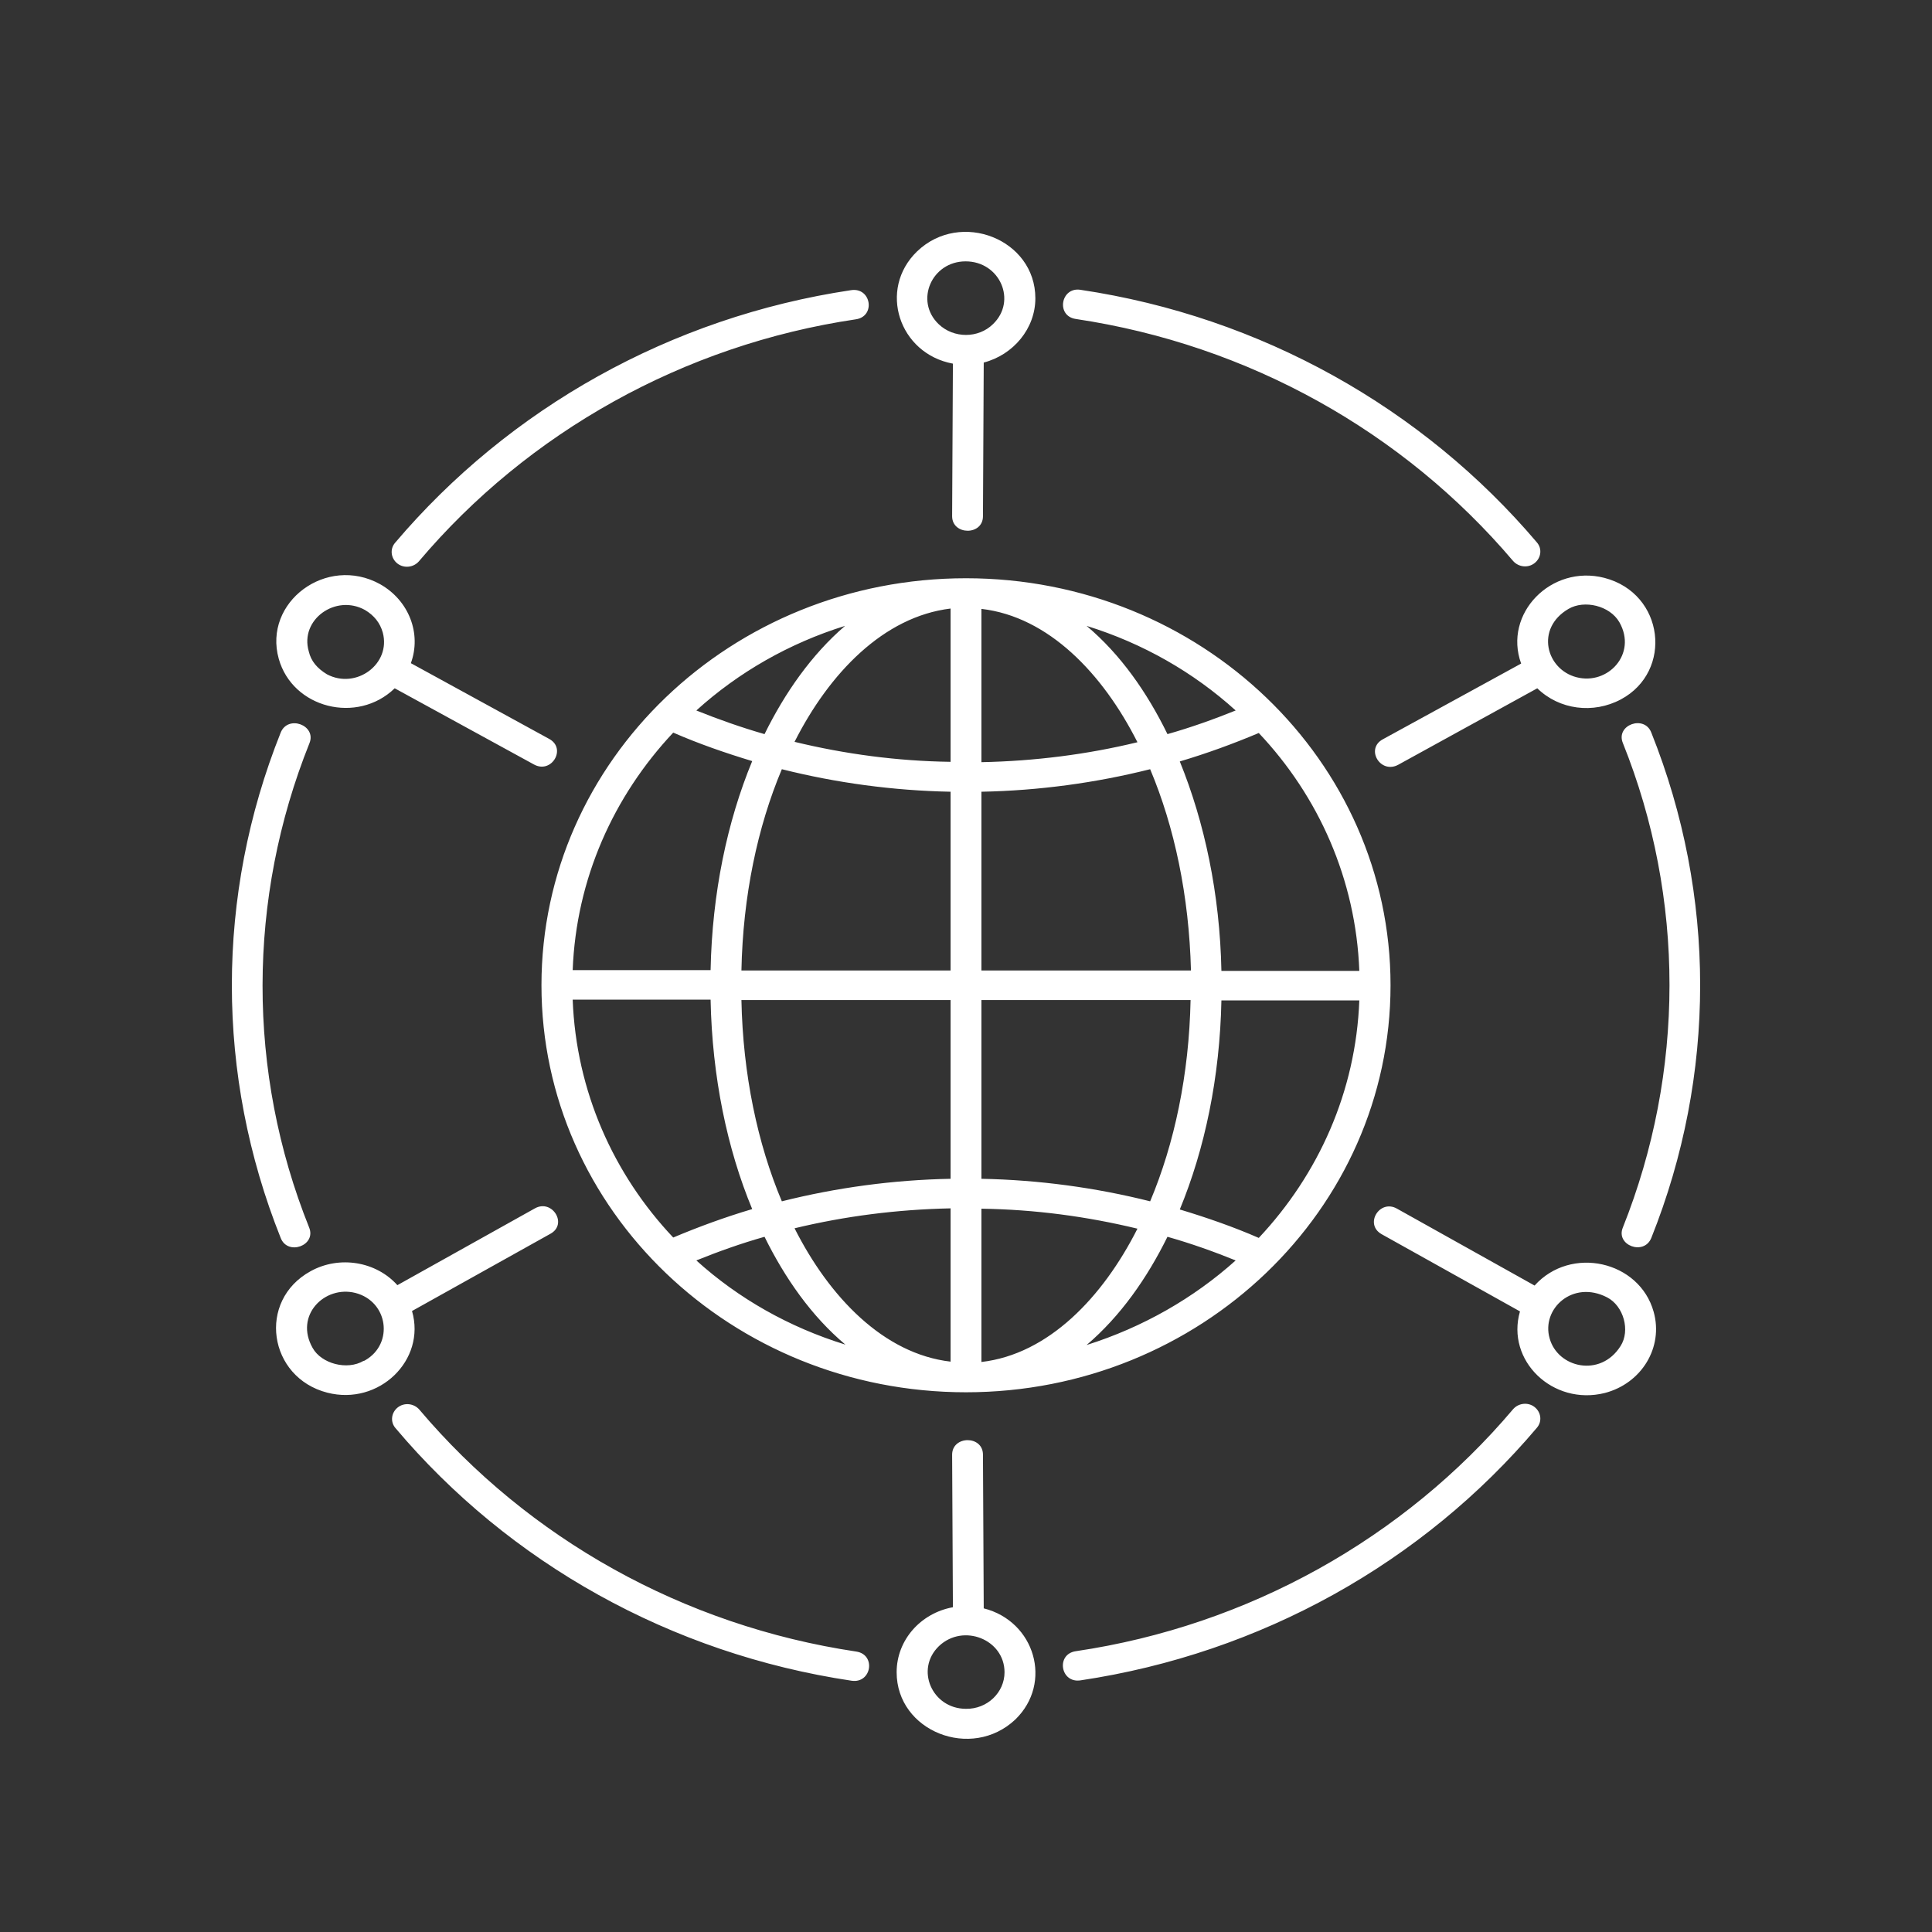 <svg width="50" height="50" viewBox="0 0 50 50" fill="none" xmlns="http://www.w3.org/2000/svg">
<rect x="0" y="0" width="50" height="50" fill="#333333" stroke="none"/>
<path d="M27.841 8.255C27.323 8.178 27.453 7.423 27.961 7.5C32.637 8.197 36.824 10.559 39.775 14.038C39.915 14.2 39.885 14.439 39.715 14.573C39.546 14.707 39.297 14.678 39.157 14.516C36.326 11.18 32.318 8.924 27.841 8.255ZM41.999 19.228C41.809 18.76 42.557 18.492 42.736 18.96C44.421 23.176 44.421 27.821 42.736 32.037C42.547 32.505 41.809 32.228 41.999 31.769C43.604 27.745 43.614 23.252 41.999 19.228ZM39.157 36.472C39.297 36.309 39.546 36.281 39.715 36.414C39.885 36.548 39.915 36.787 39.775 36.95C36.824 40.439 32.637 42.79 27.961 43.488C27.443 43.564 27.323 42.809 27.841 42.733C32.308 42.073 36.336 39.808 39.157 36.472ZM22.159 42.742C22.677 42.819 22.557 43.574 22.039 43.497C17.363 42.8 13.176 40.448 10.235 36.959C10.095 36.797 10.125 36.558 10.294 36.424C10.464 36.29 10.713 36.319 10.853 36.481C13.674 39.817 17.682 42.073 22.159 42.742ZM8.001 31.769C8.191 32.237 7.443 32.505 7.264 32.037C5.579 27.821 5.579 23.176 7.264 18.96C7.453 18.492 8.191 18.769 8.011 19.228C6.396 23.252 6.386 27.745 8.001 31.769ZM10.843 14.525C10.703 14.688 10.454 14.716 10.284 14.583C10.115 14.449 10.085 14.21 10.225 14.047C13.176 10.568 17.353 8.207 22.029 7.509C22.547 7.433 22.667 8.188 22.149 8.264C17.692 8.924 13.664 11.189 10.843 14.525ZM10.633 17.163L14.213 19.123C14.671 19.372 14.273 20.041 13.814 19.782L10.215 17.813C9.248 18.75 7.573 18.33 7.214 17.049C6.805 15.586 8.45 14.353 9.836 15.118C10.584 15.539 10.913 16.399 10.633 17.163ZM39.337 33.939L35.757 31.941C35.299 31.683 35.708 31.023 36.156 31.281L39.715 33.27C40.653 32.228 42.427 32.629 42.796 33.948C43.055 34.866 42.487 35.803 41.53 36.051C40.184 36.386 38.968 35.21 39.337 33.939ZM8.46 17.45C9.218 17.852 10.125 17.183 9.906 16.37C9.836 16.122 9.686 15.93 9.447 15.787C8.689 15.366 7.752 16.035 7.991 16.858C8.051 17.116 8.211 17.297 8.46 17.45ZM40.104 34.636C40.314 35.401 41.42 35.659 41.939 34.837C42.198 34.436 42.019 33.795 41.59 33.575C40.703 33.117 39.885 33.872 40.104 34.636ZM10.284 33.26L13.844 31.272C14.292 31.023 14.701 31.683 14.243 31.931L10.663 33.929C11.032 35.2 9.806 36.386 8.47 36.042C6.945 35.65 6.646 33.661 8.041 32.897C8.789 32.486 9.736 32.648 10.284 33.26ZM39.785 17.813L36.186 19.792C35.727 20.041 35.329 19.381 35.787 19.133L39.367 17.173C38.898 15.883 40.144 14.602 41.52 14.955C43.075 15.357 43.305 17.374 41.949 18.1C41.231 18.483 40.353 18.368 39.785 17.813ZM9.457 35.2C10.195 34.77 10.045 33.681 9.198 33.461C8.4 33.26 7.613 34.044 8.091 34.885C8.32 35.296 8.988 35.468 9.407 35.22C9.427 35.22 9.437 35.21 9.457 35.2ZM40.802 17.527C41.61 17.737 42.377 16.924 41.909 16.102C41.66 15.672 41.002 15.519 40.593 15.758C39.725 16.265 40.015 17.326 40.802 17.527ZM24.661 41.595L24.641 37.648C24.641 37.15 25.439 37.141 25.439 37.648L25.459 41.624C26.785 41.958 27.253 43.555 26.276 44.501C25.14 45.572 23.205 44.807 23.205 43.278C23.205 42.446 23.824 41.748 24.661 41.595ZM25.459 9.383L25.439 13.359C25.439 13.866 24.641 13.856 24.641 13.359L24.661 9.411C23.265 9.153 22.717 7.49 23.734 6.506C24.86 5.426 26.795 6.19 26.795 7.72C26.795 8.503 26.226 9.182 25.459 9.383ZM25.997 43.278C25.997 42.427 24.93 42.006 24.302 42.599C23.674 43.201 24.123 44.224 25 44.224C25.548 44.233 25.997 43.803 25.997 43.278ZM25.698 8.389C26.326 7.786 25.877 6.764 24.99 6.764C24.113 6.764 23.664 7.786 24.292 8.389C24.681 8.761 25.319 8.761 25.698 8.389ZM32.577 18.97C31.919 19.247 31.241 19.496 30.533 19.706C31.171 21.274 31.57 23.128 31.61 25.126H35.179C35.09 22.755 34.122 20.605 32.577 18.97ZM29.766 19.907C28.36 20.26 26.894 20.461 25.399 20.49V25.116H30.822C30.773 23.185 30.394 21.398 29.766 19.907ZM24.601 20.49C23.106 20.461 21.64 20.26 20.234 19.907C19.606 21.398 19.227 23.185 19.188 25.116H24.601V20.49ZM19.467 19.697C18.769 19.486 18.081 19.247 17.423 18.96C15.878 20.605 14.911 22.746 14.821 25.107H18.39C18.43 23.118 18.819 21.264 19.467 19.697ZM18.021 18.387C18.589 18.616 19.188 18.827 19.786 18.999C20.314 17.928 21.002 16.944 21.869 16.198C20.424 16.647 19.108 17.402 18.021 18.387ZM20.563 19.199C21.869 19.515 23.215 19.697 24.601 19.716V15.749C22.866 15.959 21.461 17.422 20.563 19.199ZM25.399 19.725C26.785 19.697 28.14 19.524 29.437 19.209C28.539 17.431 27.134 15.959 25.399 15.758V19.725ZM30.214 18.999C30.822 18.827 31.411 18.616 31.979 18.387C30.892 17.402 29.576 16.647 28.121 16.198C28.998 16.934 29.686 17.919 30.214 18.999ZM17.423 32.027C18.081 31.75 18.759 31.501 19.467 31.291C18.819 29.733 18.43 27.869 18.39 25.871H14.821C14.911 28.242 15.878 30.392 17.423 32.027ZM20.234 31.09C21.64 30.737 23.106 30.536 24.601 30.507V25.881H19.188C19.227 27.812 19.606 29.599 20.234 31.09ZM25.399 30.507C26.894 30.536 28.36 30.737 29.766 31.09C30.394 29.599 30.773 27.812 30.812 25.881H25.399V30.507ZM30.533 31.301C31.231 31.511 31.919 31.75 32.577 32.037C34.122 30.392 35.09 28.251 35.179 25.89H31.61C31.57 27.879 31.181 29.733 30.533 31.301ZM31.979 32.62C31.411 32.39 30.822 32.18 30.214 32.008C29.686 33.078 28.998 34.063 28.121 34.809C29.576 34.35 30.892 33.595 31.979 32.62ZM29.437 31.798C28.131 31.482 26.785 31.301 25.399 31.281V35.248C27.134 35.047 28.539 33.575 29.437 31.798ZM24.601 31.272C23.215 31.301 21.869 31.473 20.563 31.788C21.461 33.566 22.866 35.038 24.601 35.239V31.272ZM19.786 32.008C19.178 32.18 18.589 32.39 18.021 32.62C19.108 33.604 20.424 34.35 21.879 34.799C21.002 34.063 20.314 33.078 19.786 32.008ZM25 14.965C31.072 14.965 35.987 19.687 35.987 25.498C35.987 31.31 31.062 36.032 25 36.032C18.938 36.032 14.013 31.32 14.013 25.498C14.013 19.677 18.928 14.965 25 14.965Z" fill="white"/>
</svg>
